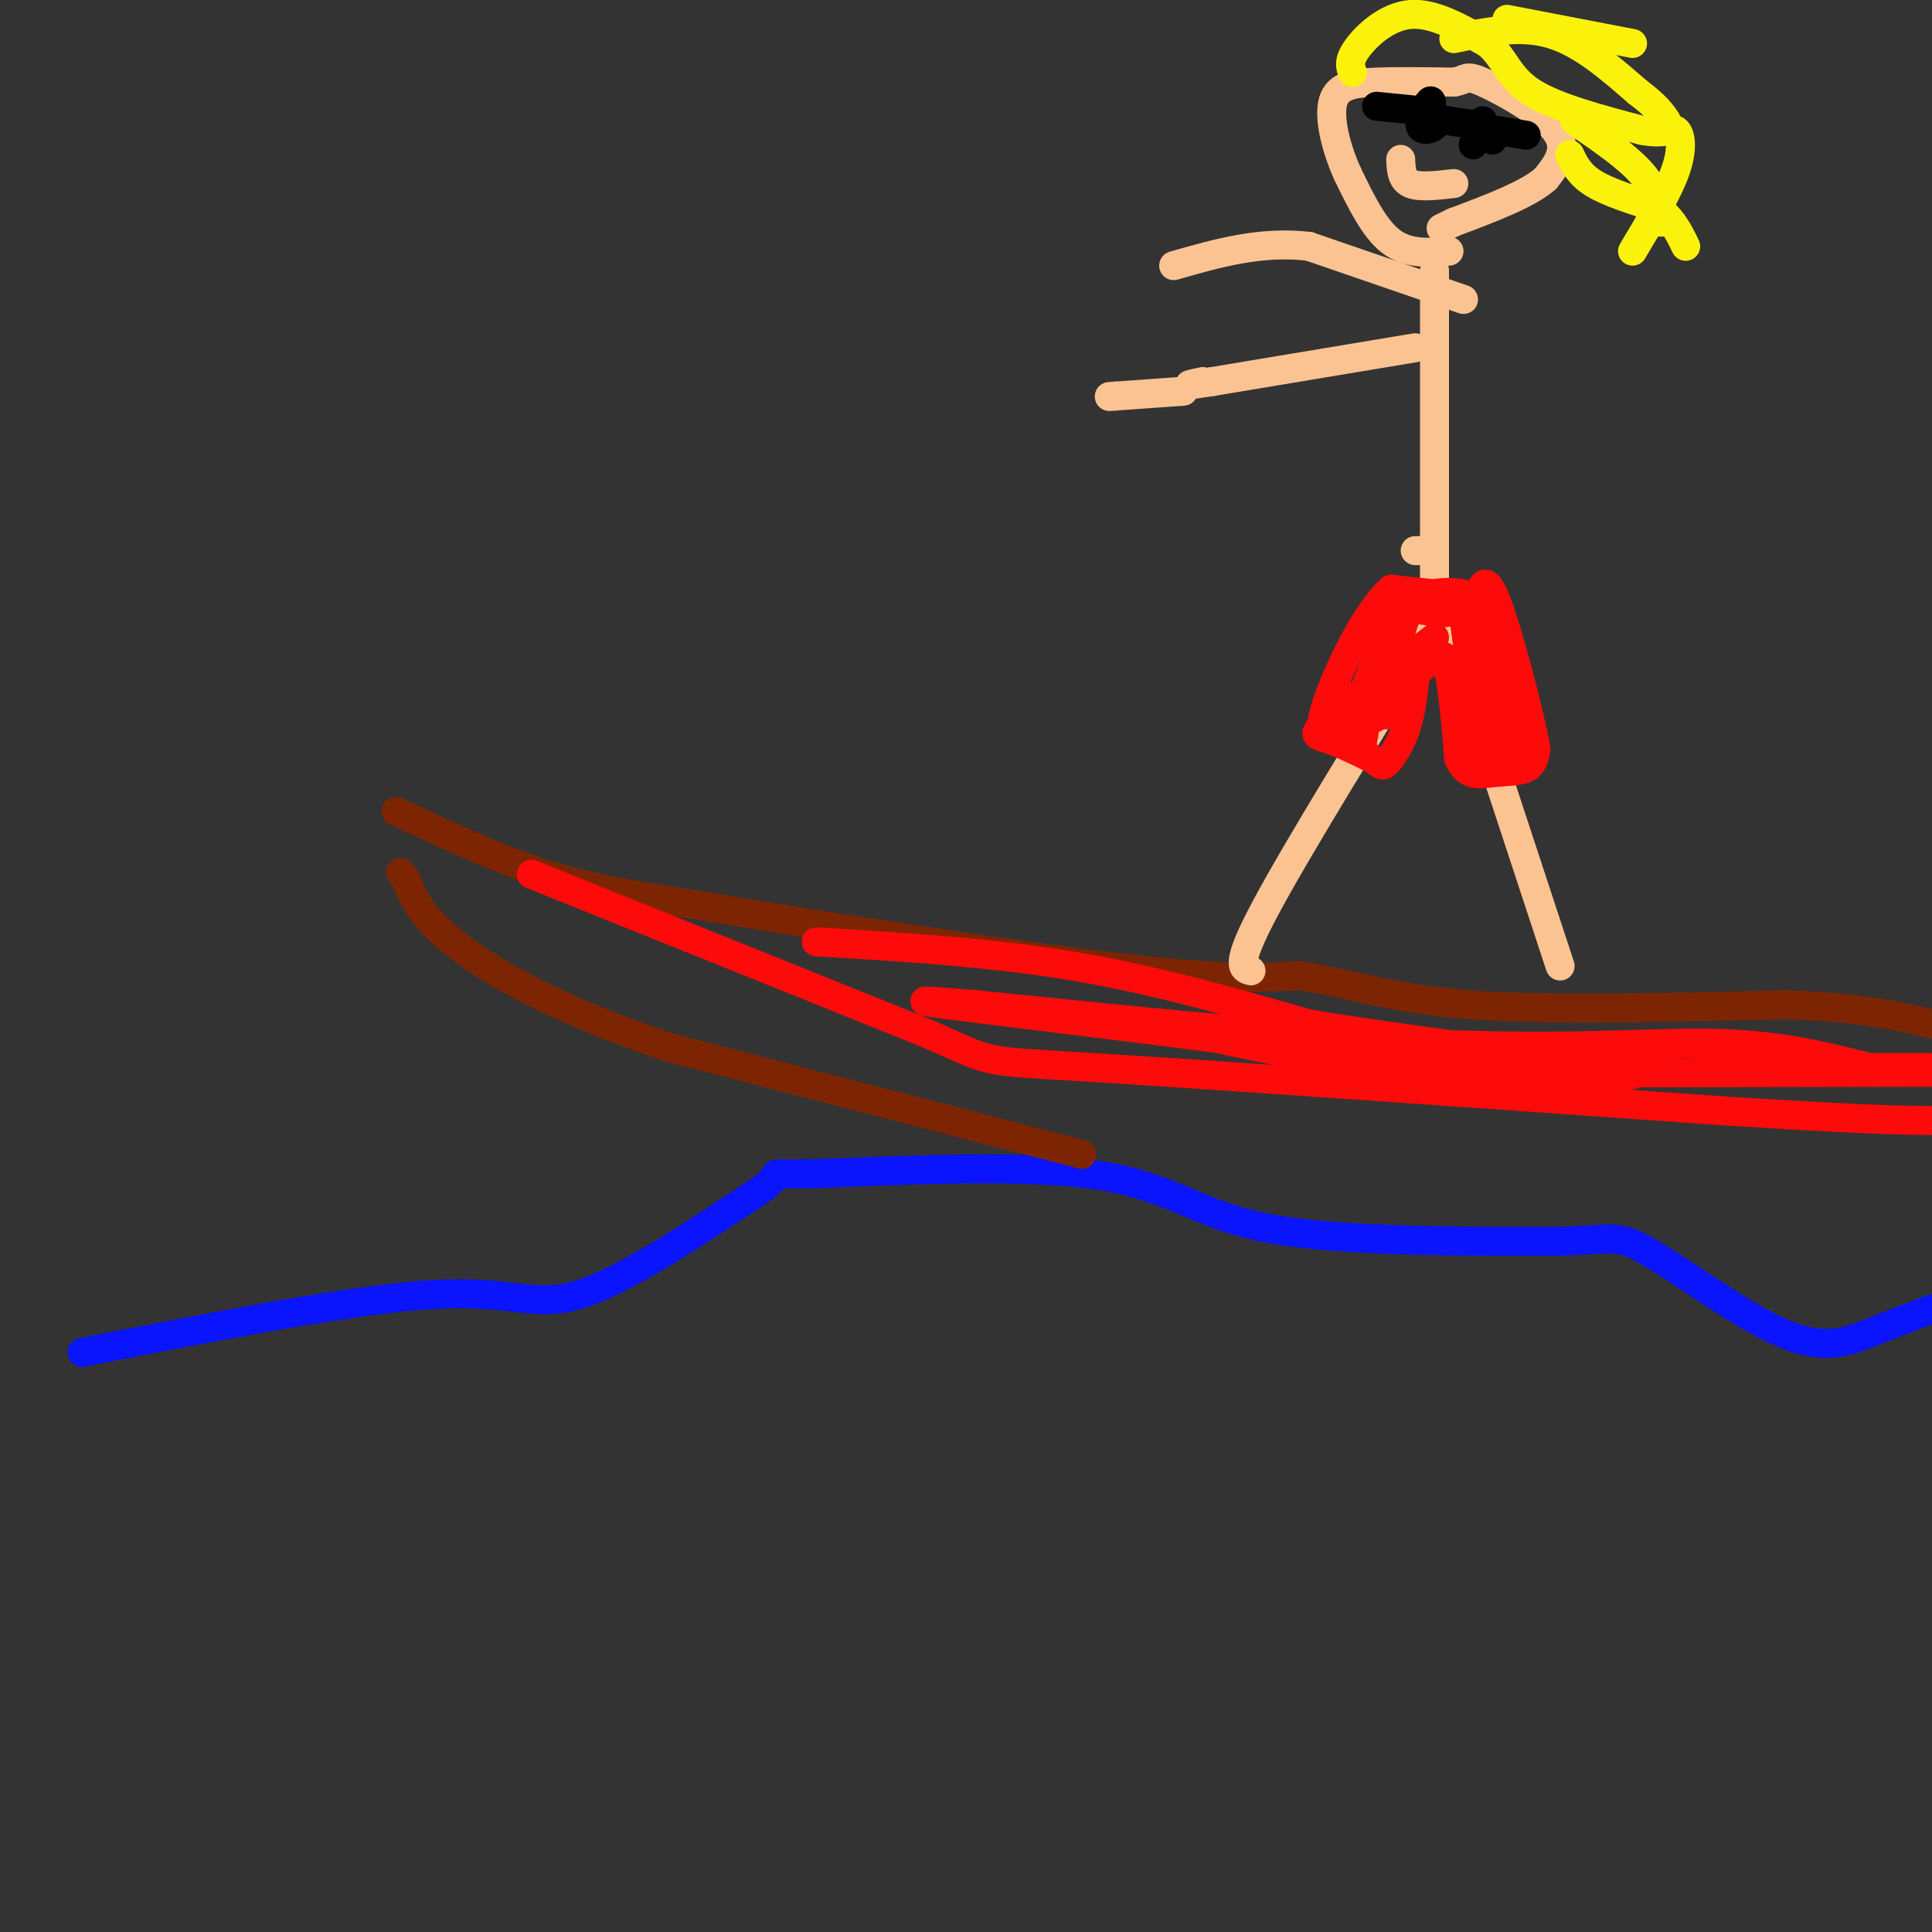 <svg viewBox='0 0 400 400' version='1.1' xmlns='http://www.w3.org/2000/svg' xmlns:xlink='http://www.w3.org/1999/xlink'><rect x="0" y="0" width="400" height="400" fill="#333333" stroke="none"/><g fill='none' stroke='rgb(10,20,253)' stroke-width='6' stroke-linecap='round' stroke-linejoin='round'><path d='M17,280c28.333,-5.556 56.667,-11.111 73,-12c16.333,-0.889 20.667,2.889 30,0c9.333,-2.889 23.667,-12.444 38,-22'/><path d='M158,246c5.072,-3.917 -1.249,-2.710 10,-3c11.249,-0.290 40.067,-2.078 57,0c16.933,2.078 21.981,8.022 36,11c14.019,2.978 37.010,2.989 60,3'/><path d='M321,257c12.360,-0.097 13.262,-1.841 20,2c6.738,3.841 19.314,13.265 28,17c8.686,3.735 13.482,1.781 18,0c4.518,-1.781 8.759,-3.391 13,-5'/></g>
<g fill='none' stroke='rgb(125,37,2)' stroke-width='6' stroke-linecap='round' stroke-linejoin='round'><path d='M224,239c0.000,0.000 -85.000,-22.000 -85,-22'/><path d='M139,217c-22.511,-7.467 -36.289,-15.133 -44,-21c-7.711,-5.867 -9.356,-9.933 -11,-14'/><path d='M84,182c-1.833,-2.333 -0.917,-1.167 0,0'/><path d='M82,168c10.500,4.917 21.000,9.833 31,13c10.000,3.167 19.500,4.583 29,6'/><path d='M142,187c22.067,3.733 62.733,10.067 87,13c24.267,2.933 32.133,2.467 40,2'/><path d='M269,202c11.067,1.644 18.733,4.756 35,6c16.267,1.244 41.133,0.622 66,0'/><path d='M370,208c16.000,0.667 23.000,2.333 30,4'/></g>
<g fill='none' stroke='rgb(252,195,146)' stroke-width='6' stroke-linecap='round' stroke-linejoin='round'><path d='M259,201c-1.750,-0.417 -3.500,-0.833 3,-13c6.500,-12.167 21.250,-36.083 36,-60'/><path d='M299,127c0.000,0.000 24.000,73.000 24,73'/><path d='M293,114c0.000,0.000 3.000,0.000 3,0'/><path d='M297,124c0.000,0.000 0.000,-68.000 0,-68'/><path d='M293,72c0.000,0.000 -42.000,7.000 -42,7'/><path d='M251,79c-7.333,1.167 -4.667,0.583 -2,0'/><path d='M303,62c0.000,0.000 -32.000,-11.000 -32,-11'/><path d='M271,51c-10.000,-1.167 -19.000,1.417 -28,4'/><path d='M245,81c0.000,0.000 -14.000,1.000 -14,1'/><path d='M231,82c-2.333,0.167 -1.167,0.083 0,0'/><path d='M300,52c-4.250,0.333 -8.500,0.667 -12,-2c-3.500,-2.667 -6.250,-8.333 -9,-14'/><path d='M279,36c-2.417,-5.321 -3.958,-11.625 -3,-15c0.958,-3.375 4.417,-3.821 9,-4c4.583,-0.179 10.292,-0.089 16,0'/><path d='M301,17c2.917,-0.476 2.208,-1.667 6,0c3.792,1.667 12.083,6.190 15,10c2.917,3.810 0.458,6.905 -2,10'/><path d='M320,37c-3.500,3.167 -11.250,6.083 -19,9'/><path d='M301,46c-3.500,1.667 -2.750,1.333 -2,1'/><path d='M290,33c0.083,2.083 0.167,4.167 2,5c1.833,0.833 5.417,0.417 9,0'/></g>
<g fill='none' stroke='rgb(0,0,0)' stroke-width='6' stroke-linecap='round' stroke-linejoin='round'><path d='M285,22c0.000,0.000 10.000,1.000 10,1'/><path d='M295,23c2.000,0.667 2.000,1.833 2,3'/><path d='M297,26c-0.488,0.798 -2.708,1.292 -3,0c-0.292,-1.292 1.345,-4.369 2,-5c0.655,-0.631 0.327,1.185 0,3'/><path d='M296,24c1.833,0.833 6.417,1.417 11,2'/><path d='M307,26c2.167,0.833 2.083,1.917 2,3'/><path d='M305,30c0.000,0.000 2.000,-3.000 2,-3'/><path d='M307,27c0.333,-0.833 0.167,-1.417 0,-2'/><path d='M310,27c0.000,0.000 6.000,1.000 6,1'/></g>
<g fill='none' stroke='rgb(251,242,11)' stroke-width='6' stroke-linecap='round' stroke-linejoin='round'><path d='M280,15c-0.444,-1.200 -0.889,-2.400 1,-5c1.889,-2.600 6.111,-6.600 11,-7c4.889,-0.400 10.444,2.800 16,6'/><path d='M308,9c3.467,2.800 4.133,6.800 9,10c4.867,3.200 13.933,5.600 23,8'/><path d='M340,27c5.036,0.964 6.125,-0.625 7,0c0.875,0.625 1.536,3.464 0,8c-1.536,4.536 -5.268,10.768 -9,17'/><path d='M325,32c1.000,2.083 2.000,4.167 5,6c3.000,1.833 8.000,3.417 13,5'/><path d='M343,43c3.167,2.167 4.583,5.083 6,8'/><path d='M326,25c5.500,3.750 11.000,7.500 14,11c3.000,3.500 3.500,6.750 4,10'/><path d='M301,8c6.833,-1.417 13.667,-2.833 20,-1c6.333,1.833 12.167,6.917 18,12'/><path d='M339,19c4.000,3.000 5.000,4.500 6,6'/><path d='M312,4c0.000,0.000 26.000,5.000 26,5'/></g>
<g fill='none' stroke='rgb(253,10,10)' stroke-width='6' stroke-linecap='round' stroke-linejoin='round'><path d='M297,132c0.000,0.000 -22.000,17.000 -22,17'/><path d='M275,149c-3.822,3.356 -2.378,3.244 0,4c2.378,0.756 5.689,2.378 9,4'/><path d='M284,157c1.857,1.131 2.000,1.958 3,1c1.000,-0.958 2.857,-3.702 4,-7c1.143,-3.298 1.571,-7.149 2,-11'/><path d='M293,140c1.333,-2.500 3.667,-3.250 6,-4'/><path d='M299,136c1.500,2.833 2.250,11.917 3,21'/><path d='M302,157c1.655,3.940 4.292,3.292 7,3c2.708,-0.292 5.488,-0.226 7,-1c1.512,-0.774 1.756,-2.387 2,-4'/><path d='M318,155c-1.289,-7.244 -5.511,-23.356 -8,-30c-2.489,-6.644 -3.244,-3.822 -4,-1'/><path d='M306,124c-3.667,-0.500 -10.833,-1.250 -18,-2'/><path d='M288,122c-6.222,5.644 -12.778,20.756 -14,26c-1.222,5.244 2.889,0.622 7,-4'/><path d='M286,141c-0.889,5.200 -1.778,10.400 -1,6c0.778,-4.400 3.222,-18.400 4,-23c0.778,-4.600 -0.111,0.200 -1,5'/><path d='M288,129c-2.022,5.267 -6.578,15.933 -8,21c-1.422,5.067 0.289,4.533 2,4'/><path d='M282,154c0.933,-4.311 2.267,-17.089 5,-23c2.733,-5.911 6.867,-4.956 11,-4'/><path d='M298,127c4.244,-0.667 9.356,-0.333 12,4c2.644,4.333 2.822,12.667 3,21'/><path d='M313,152c0.774,4.095 1.208,3.833 0,3c-1.208,-0.833 -4.060,-2.238 -6,-7c-1.940,-4.762 -2.970,-12.881 -4,-21'/><path d='M303,127c0.000,0.833 2.000,13.417 4,26'/><path d='M307,153c0.622,5.422 0.178,5.978 0,3c-0.178,-2.978 -0.089,-9.489 0,-16'/><path d='M307,140c0.112,-4.896 0.391,-9.137 0,-12c-0.391,-2.863 -1.451,-4.348 -4,-5c-2.549,-0.652 -6.585,-0.472 -9,1c-2.415,1.472 -3.207,4.236 -4,7'/><path d='M290,131c-1.167,4.000 -2.083,10.500 -3,17'/><path d='M110,181c0.000,0.000 82.000,33.000 82,33'/><path d='M192,214c14.489,6.289 9.711,5.511 34,7c24.289,1.489 77.644,5.244 131,9'/><path d='M357,230c29.000,1.833 36.000,1.917 43,2'/><path d='M169,195c18.000,1.083 36.000,2.167 53,5c17.000,2.833 33.000,7.417 49,12'/><path d='M271,212c25.000,4.107 63.000,8.375 67,10c4.000,1.625 -26.000,0.607 -46,-1c-20.000,-1.607 -30.000,-3.804 -40,-6'/><path d='M252,215c-18.933,-2.489 -46.267,-5.711 -56,-7c-9.733,-1.289 -1.867,-0.644 6,0'/><path d='M202,208c18.488,1.869 61.708,6.542 92,8c30.292,1.458 47.655,-0.298 61,0c13.345,0.298 22.673,2.649 32,5'/><path d='M387,221c-4.167,1.000 -30.583,1.000 -57,1'/><path d='M330,222c2.833,0.167 38.417,0.083 74,0'/><path d='M396,221c-22.800,0.000 -45.600,0.000 -43,0c2.600,0.000 30.600,0.000 41,0c10.400,0.000 3.200,0.000 -4,0'/></g>
</svg>